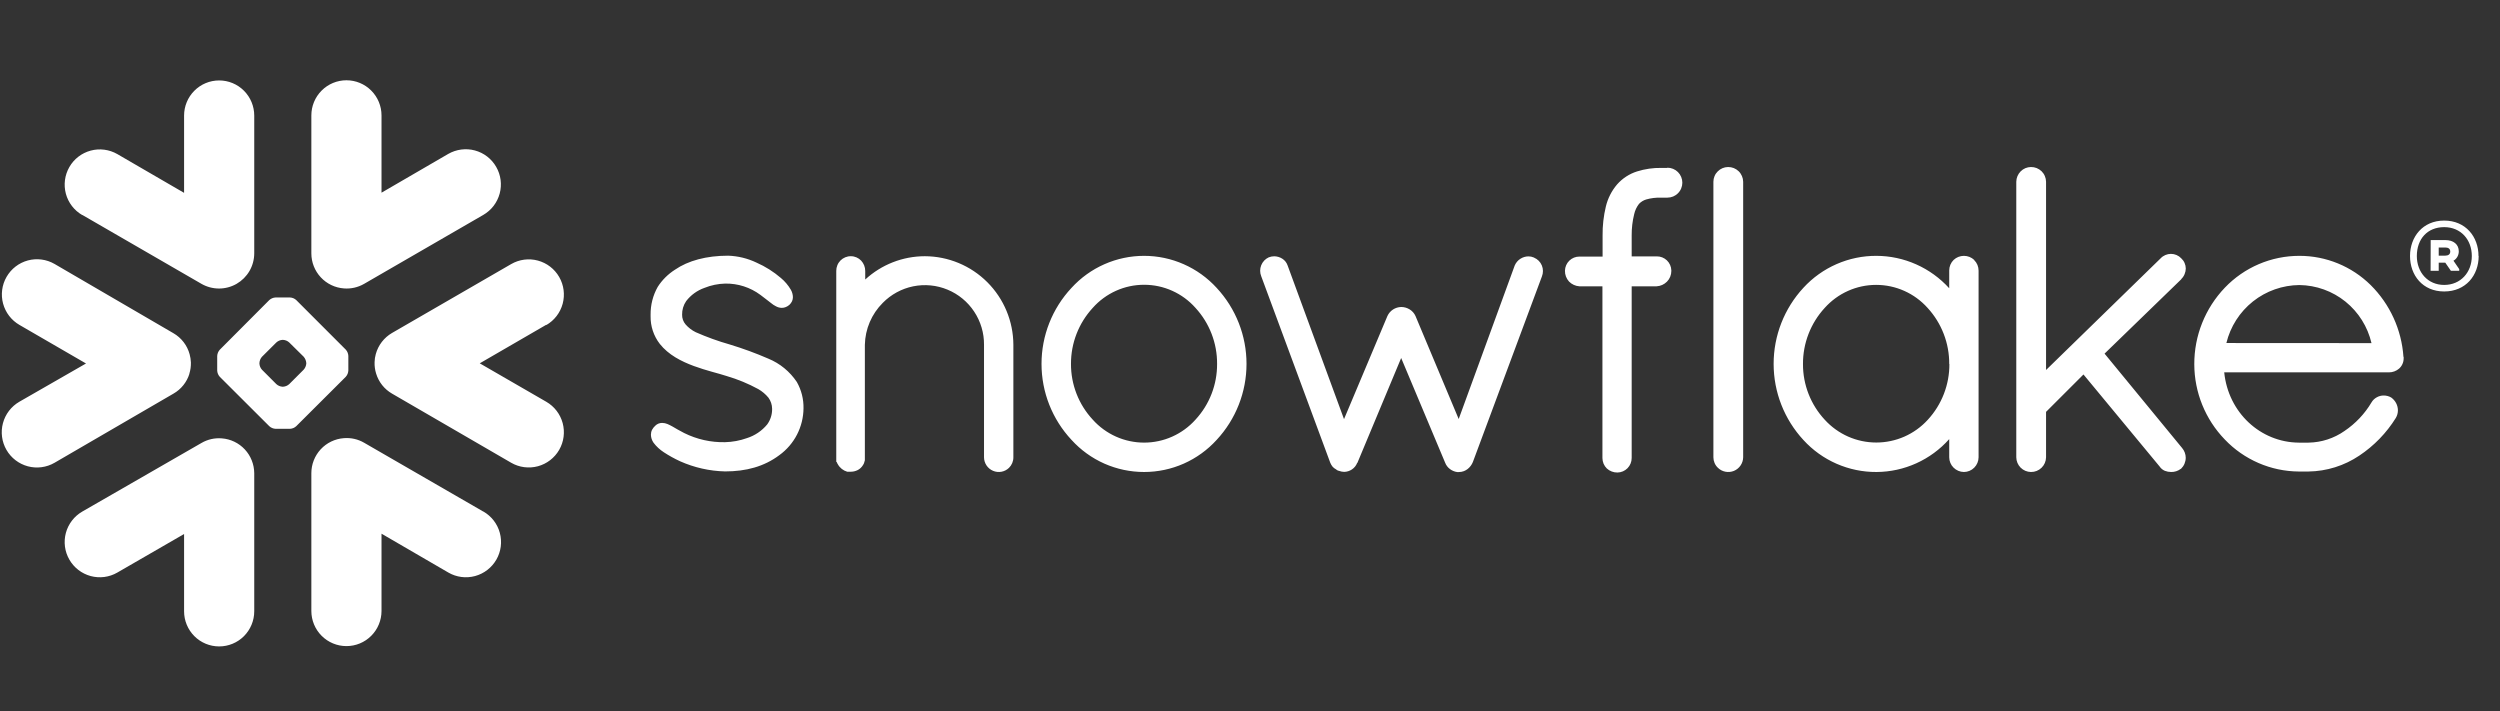 <svg width="109" height="31" viewBox="0 0 109 31" fill="none" xmlns="http://www.w3.org/2000/svg">
<rect x="0" y="0" width="109" height="31" fill="#333333" stroke="none"/>
<path fill-rule="evenodd" clip-rule="evenodd" d="M106.613 10.791H106.328V11.146H106.613C106.744 11.146 106.831 11.087 106.831 10.969C106.831 10.85 106.751 10.791 106.613 10.791ZM105.978 10.467H106.619C106.973 10.467 107.203 10.658 107.203 10.956C107.204 11.039 107.183 11.121 107.143 11.193C107.102 11.266 107.043 11.326 106.971 11.367L107.222 11.733V11.806H106.858L106.613 11.451H106.328V11.806H105.974L105.978 10.467ZM107.771 11.162C107.771 10.453 107.295 9.903 106.566 9.903C105.836 9.903 105.374 10.419 105.374 11.162C105.374 11.871 105.85 12.423 106.566 12.423C107.281 12.423 107.771 11.878 107.771 11.162ZM108.07 11.162C108.07 12.006 107.507 12.708 106.566 12.708C105.624 12.708 105.077 11.999 105.077 11.162C105.077 10.325 105.633 9.617 106.566 9.617C107.499 9.617 108.063 10.32 108.063 11.162H108.07ZM23.818 14.16L20.917 15.841L23.818 17.517C24.17 17.72 24.427 18.055 24.533 18.448C24.638 18.841 24.584 19.26 24.381 19.613C24.178 19.965 23.844 20.223 23.451 20.329C23.059 20.434 22.641 20.38 22.289 20.177L17.093 17.162C16.759 16.97 16.511 16.657 16.399 16.288C16.349 16.127 16.326 15.959 16.332 15.79C16.334 15.67 16.352 15.551 16.385 15.435C16.492 15.048 16.746 14.718 17.093 14.517L22.289 11.513C22.641 11.31 23.059 11.255 23.451 11.361C23.844 11.467 24.178 11.724 24.381 12.077C24.584 12.43 24.638 12.848 24.533 13.242C24.427 13.635 24.17 13.97 23.818 14.173V14.16ZM21.071 22.304L15.877 19.304C15.609 19.148 15.3 19.078 14.992 19.104C14.607 19.132 14.247 19.305 13.984 19.588C13.721 19.872 13.575 20.244 13.575 20.631V26.638C13.575 27.044 13.736 27.434 14.023 27.721C14.31 28.009 14.699 28.17 15.105 28.17C15.511 28.17 15.9 28.009 16.186 27.721C16.473 27.434 16.634 27.044 16.634 26.638V23.269L19.55 24.964C19.724 25.065 19.917 25.13 20.116 25.156C20.316 25.182 20.518 25.168 20.712 25.116C20.907 25.063 21.089 24.973 21.248 24.85C21.407 24.727 21.541 24.574 21.642 24.399C21.742 24.225 21.807 24.032 21.833 23.832C21.859 23.633 21.845 23.43 21.793 23.235C21.741 23.04 21.65 22.858 21.528 22.698C21.405 22.539 21.252 22.405 21.078 22.304H21.071ZM15.076 16.428L12.917 18.581C12.843 18.65 12.747 18.691 12.646 18.696H12.012C11.911 18.69 11.814 18.65 11.74 18.581L9.582 16.428C9.515 16.354 9.476 16.259 9.47 16.159V15.522C9.475 15.421 9.514 15.325 9.582 15.249L11.74 13.084C11.815 13.016 11.911 12.976 12.012 12.97H12.646C12.747 12.975 12.843 13.015 12.917 13.084L15.076 15.244C15.144 15.319 15.183 15.416 15.188 15.517V16.153C15.184 16.255 15.144 16.352 15.076 16.428ZM13.354 15.829C13.347 15.727 13.307 15.631 13.241 15.554L12.611 14.932C12.537 14.864 12.442 14.824 12.341 14.818H12.317C12.217 14.824 12.121 14.864 12.048 14.932L11.423 15.554C11.355 15.63 11.316 15.727 11.311 15.829V15.852C11.316 15.952 11.355 16.047 11.423 16.121L12.048 16.747C12.122 16.815 12.217 16.855 12.317 16.861H12.341C12.442 16.855 12.537 16.815 12.611 16.747L13.237 16.121C13.305 16.047 13.346 15.952 13.354 15.852V15.829ZM3.588 9.371L8.783 12.375C9.016 12.509 9.281 12.58 9.55 12.58C9.819 12.58 10.083 12.509 10.316 12.375C10.549 12.24 10.743 12.047 10.878 11.814C11.013 11.581 11.084 11.316 11.085 11.047V5.039C11.085 4.633 10.923 4.243 10.637 3.956C10.35 3.668 9.961 3.507 9.555 3.507C9.149 3.507 8.76 3.668 8.474 3.956C8.187 4.243 8.026 4.633 8.026 5.039V8.408L5.115 6.718C4.941 6.618 4.748 6.553 4.549 6.527C4.35 6.501 4.147 6.514 3.953 6.567C3.56 6.673 3.226 6.93 3.024 7.283C2.821 7.636 2.767 8.055 2.872 8.448C2.978 8.84 3.235 9.175 3.588 9.378V9.371ZM14.992 12.575C15.3 12.6 15.609 12.53 15.877 12.375L21.071 9.371C21.245 9.27 21.398 9.137 21.521 8.977C21.643 8.817 21.733 8.635 21.786 8.44C21.838 8.246 21.852 8.043 21.826 7.843C21.8 7.643 21.735 7.451 21.634 7.276C21.534 7.101 21.401 6.948 21.241 6.825C21.082 6.702 20.9 6.612 20.706 6.56C20.511 6.507 20.309 6.494 20.109 6.52C19.91 6.546 19.717 6.611 19.543 6.711L16.634 8.401V5.032C16.634 4.626 16.473 4.236 16.186 3.949C15.9 3.661 15.511 3.5 15.105 3.5C14.699 3.5 14.31 3.661 14.023 3.949C13.736 4.236 13.575 4.626 13.575 5.032V11.047C13.575 11.433 13.721 11.806 13.984 12.089C14.246 12.373 14.607 12.546 14.992 12.575ZM9.67 19.113C9.362 19.087 9.052 19.157 8.785 19.313L3.588 22.304C3.413 22.405 3.26 22.539 3.138 22.698C3.015 22.858 2.925 23.04 2.872 23.235C2.82 23.43 2.806 23.633 2.832 23.832C2.858 24.032 2.923 24.225 3.024 24.399C3.124 24.574 3.258 24.727 3.417 24.85C3.576 24.973 3.759 25.063 3.953 25.116C4.147 25.168 4.35 25.182 4.549 25.156C4.748 25.13 4.941 25.065 5.115 24.964L8.026 23.283V26.652C8.026 27.059 8.187 27.448 8.474 27.736C8.76 28.023 9.149 28.184 9.555 28.184C9.961 28.184 10.35 28.023 10.637 27.736C10.923 27.448 11.085 27.059 11.085 26.652V20.631C11.082 20.246 10.936 19.876 10.674 19.595C10.412 19.313 10.053 19.141 9.67 19.113ZM8.254 16.299C8.305 16.138 8.328 15.969 8.323 15.8C8.318 15.681 8.3 15.562 8.268 15.446C8.163 15.058 7.908 14.727 7.56 14.527L2.378 11.508C2.026 11.305 1.608 11.25 1.216 11.355C0.823 11.461 0.489 11.719 0.286 12.072C0.083 12.424 0.029 12.843 0.134 13.236C0.24 13.629 0.497 13.964 0.849 14.167L3.75 15.848L0.842 17.517C0.49 17.721 0.233 18.057 0.128 18.451C0.023 18.844 0.079 19.264 0.282 19.616C0.486 19.969 0.822 20.226 1.215 20.331C1.608 20.436 2.026 20.381 2.378 20.177L7.564 17.162C7.899 16.971 8.148 16.659 8.261 16.29L8.254 16.299ZM72.692 7.321H72.438C72.079 7.314 71.72 7.366 71.376 7.474C71.04 7.58 70.738 7.776 70.505 8.041C70.268 8.319 70.1 8.65 70.015 9.006C69.916 9.419 69.868 9.843 69.873 10.268V11.187H68.862C68.698 11.186 68.54 11.25 68.422 11.365C68.304 11.48 68.236 11.637 68.232 11.802C68.228 11.977 68.292 12.146 68.409 12.275C68.529 12.398 68.691 12.472 68.862 12.483H69.866V19.973C69.867 20.057 69.884 20.14 69.916 20.218C69.949 20.296 69.997 20.366 70.057 20.425C70.183 20.541 70.349 20.604 70.519 20.602C70.686 20.6 70.844 20.532 70.961 20.413C71.077 20.294 71.142 20.134 71.141 19.967V12.483H72.228C72.398 12.474 72.559 12.402 72.679 12.281C72.802 12.157 72.871 11.989 72.87 11.814V11.79C72.866 11.624 72.797 11.468 72.678 11.353C72.559 11.239 72.4 11.176 72.235 11.178H71.141V10.263C71.139 9.95 71.175 9.639 71.251 9.335C71.287 9.173 71.359 9.02 71.461 8.889C71.547 8.799 71.654 8.733 71.773 8.697C71.981 8.638 72.197 8.611 72.414 8.617H72.447H72.497H72.555H72.699C72.784 8.617 72.869 8.6 72.948 8.568C73.027 8.535 73.099 8.487 73.159 8.426C73.22 8.366 73.268 8.294 73.3 8.215C73.333 8.135 73.35 8.051 73.35 7.965C73.35 7.879 73.333 7.794 73.3 7.715C73.268 7.636 73.22 7.564 73.159 7.503C73.099 7.443 73.027 7.395 72.948 7.362C72.869 7.329 72.784 7.312 72.699 7.312L72.692 7.321ZM95.103 12.167C95.165 12.107 95.214 12.036 95.247 11.956C95.281 11.877 95.299 11.792 95.3 11.706C95.299 11.622 95.281 11.54 95.247 11.463C95.213 11.386 95.163 11.318 95.101 11.261C95.043 11.2 94.974 11.152 94.897 11.119C94.82 11.086 94.737 11.069 94.653 11.069C94.57 11.069 94.487 11.086 94.41 11.119C94.333 11.152 94.263 11.2 94.206 11.261L89.208 16.132V7.924C89.207 7.839 89.189 7.754 89.155 7.676C89.122 7.597 89.073 7.526 89.012 7.466C88.95 7.407 88.878 7.36 88.799 7.328C88.72 7.297 88.635 7.281 88.55 7.282C88.466 7.283 88.383 7.3 88.306 7.332C88.229 7.365 88.159 7.412 88.1 7.472C87.981 7.592 87.912 7.754 87.91 7.924V19.939C87.912 20.108 87.98 20.27 88.1 20.39C88.219 20.509 88.381 20.577 88.55 20.579C88.722 20.581 88.888 20.515 89.011 20.395C89.135 20.275 89.205 20.111 89.208 19.939V17.957L90.839 16.327L94.16 20.34C94.216 20.424 94.296 20.49 94.39 20.529C94.477 20.562 94.569 20.579 94.662 20.579C94.813 20.582 94.96 20.534 95.08 20.443H95.089C95.154 20.38 95.207 20.305 95.243 20.222C95.278 20.139 95.297 20.049 95.298 19.959C95.297 19.803 95.241 19.652 95.14 19.533L91.759 15.418L95.105 12.174L95.103 12.167ZM86.075 11.341C86.136 11.401 86.184 11.472 86.217 11.551C86.249 11.63 86.266 11.715 86.266 11.8V19.939C86.264 20.108 86.197 20.27 86.077 20.39C85.958 20.51 85.796 20.578 85.627 20.579C85.457 20.577 85.296 20.509 85.175 20.389C85.116 20.331 85.068 20.261 85.036 20.183C85.003 20.106 84.986 20.023 84.986 19.939V19.145C84.587 19.593 84.099 19.952 83.553 20.199C83.007 20.446 82.415 20.576 81.816 20.579C81.217 20.583 80.624 20.46 80.075 20.22C79.526 19.98 79.033 19.627 78.629 19.184C77.794 18.281 77.33 17.096 77.33 15.865C77.33 14.634 77.794 13.449 78.629 12.547C79.034 12.106 79.526 11.755 80.074 11.515C80.622 11.275 81.214 11.152 81.812 11.155C82.41 11.156 83.001 11.283 83.548 11.527C84.094 11.77 84.584 12.125 84.986 12.568V11.791C84.986 11.706 85.003 11.621 85.036 11.542C85.069 11.463 85.118 11.392 85.179 11.332C85.3 11.218 85.46 11.155 85.627 11.155C85.793 11.155 85.953 11.218 86.075 11.332V11.341ZM84.986 15.875C84.993 14.968 84.656 14.092 84.043 13.424C83.76 13.109 83.415 12.856 83.028 12.683C82.642 12.51 82.224 12.421 81.8 12.421C81.377 12.421 80.959 12.51 80.573 12.683C80.186 12.856 79.841 13.109 79.558 13.424C78.944 14.091 78.605 14.967 78.61 15.875C78.607 16.776 78.948 17.645 79.562 18.304C79.847 18.616 80.194 18.865 80.58 19.036C80.966 19.206 81.384 19.294 81.806 19.294C82.228 19.294 82.645 19.206 83.032 19.036C83.418 18.865 83.765 18.616 84.05 18.304C84.662 17.641 84.999 16.769 84.993 15.866L84.986 15.875ZM33.5 15.637C32.95 15.398 32.386 15.192 31.813 15.018C31.31 14.875 30.817 14.697 30.338 14.486C30.168 14.404 30.017 14.288 29.892 14.146C29.791 14.028 29.737 13.877 29.74 13.722C29.735 13.511 29.797 13.303 29.917 13.128C30.121 12.863 30.398 12.663 30.713 12.552C31.002 12.435 31.309 12.372 31.62 12.364C32.172 12.355 32.713 12.529 33.156 12.859C33.333 12.985 33.478 13.114 33.617 13.213C33.683 13.269 33.755 13.317 33.833 13.355C33.91 13.398 33.997 13.421 34.086 13.423C34.146 13.423 34.207 13.411 34.263 13.387C34.32 13.364 34.372 13.331 34.419 13.29C34.466 13.245 34.505 13.192 34.533 13.134C34.558 13.078 34.57 13.017 34.571 12.956C34.568 12.844 34.538 12.733 34.482 12.635C34.368 12.44 34.222 12.266 34.048 12.121C33.729 11.847 33.371 11.621 32.986 11.451C32.598 11.266 32.177 11.162 31.747 11.148C30.797 11.148 30.003 11.364 29.426 11.761C29.125 11.953 28.868 12.208 28.676 12.509C28.468 12.878 28.362 13.294 28.366 13.717V13.784C28.358 14.222 28.5 14.649 28.768 14.995C29.145 15.471 29.703 15.756 30.25 15.958C30.797 16.16 31.34 16.281 31.685 16.396C32.163 16.536 32.625 16.727 33.062 16.965C33.231 17.063 33.381 17.189 33.505 17.34C33.606 17.479 33.662 17.647 33.664 17.82V17.834C33.667 18.075 33.592 18.31 33.45 18.505C33.219 18.785 32.911 18.993 32.565 19.102C32.259 19.211 31.939 19.271 31.614 19.279C30.995 19.293 30.382 19.155 29.828 18.879C29.626 18.778 29.463 18.678 29.315 18.593C29.242 18.554 29.173 18.517 29.101 18.487C29.028 18.456 28.95 18.44 28.87 18.439C28.815 18.439 28.761 18.449 28.709 18.469C28.657 18.49 28.61 18.521 28.57 18.561C28.513 18.612 28.466 18.672 28.43 18.739C28.396 18.806 28.38 18.881 28.38 18.957C28.383 19.08 28.423 19.2 28.493 19.301C28.617 19.466 28.77 19.607 28.943 19.719C29.169 19.867 29.406 19.998 29.651 20.111C30.27 20.387 30.937 20.538 31.614 20.554C32.526 20.554 33.316 20.343 33.979 19.845C34.302 19.611 34.566 19.305 34.749 18.95C34.932 18.596 35.029 18.203 35.033 17.804C35.041 17.402 34.941 17.005 34.742 16.655C34.438 16.2 34.006 15.845 33.5 15.637ZM75.343 7.282C75.174 7.284 75.013 7.352 74.894 7.472C74.834 7.531 74.786 7.601 74.754 7.679C74.721 7.757 74.704 7.84 74.704 7.924V19.939C74.704 20.023 74.721 20.106 74.754 20.183C74.786 20.261 74.834 20.331 74.894 20.389C74.984 20.48 75.099 20.541 75.224 20.566C75.349 20.592 75.478 20.579 75.597 20.532C75.715 20.483 75.816 20.402 75.888 20.296C75.96 20.191 76 20.067 76.002 19.939V7.924C76.001 7.839 75.983 7.754 75.949 7.676C75.915 7.597 75.867 7.526 75.805 7.466C75.744 7.407 75.672 7.36 75.593 7.328C75.514 7.297 75.429 7.281 75.343 7.282ZM104.799 15.566V15.63C104.799 15.714 104.781 15.796 104.746 15.873C104.712 15.949 104.662 16.017 104.599 16.072C104.476 16.178 104.319 16.236 104.156 16.235H96.976C97.153 17.99 98.557 19.285 100.228 19.299H100.651C101.214 19.29 101.76 19.113 102.221 18.79C102.699 18.468 103.1 18.044 103.395 17.549C103.451 17.451 103.533 17.372 103.632 17.32C103.724 17.269 103.827 17.243 103.931 17.244C104.046 17.244 104.158 17.274 104.257 17.332C104.346 17.396 104.419 17.479 104.47 17.576C104.521 17.672 104.548 17.78 104.549 17.889C104.549 18.006 104.518 18.12 104.459 18.221C104.051 18.877 103.508 19.437 102.866 19.865C102.21 20.306 101.441 20.547 100.651 20.558H100.221C99.618 20.553 99.023 20.427 98.47 20.187C97.917 19.947 97.417 19.599 97.001 19.162C96.151 18.283 95.675 17.108 95.671 15.884C95.666 14.638 96.145 13.439 97.006 12.54C97.426 12.101 97.93 11.753 98.487 11.515C99.045 11.277 99.645 11.155 100.251 11.155C101.415 11.153 102.532 11.611 103.361 12.428C104.201 13.261 104.709 14.373 104.79 15.554L104.799 15.566ZM103.397 14.96C103.231 14.247 102.832 13.61 102.263 13.151C101.694 12.692 100.987 12.438 100.256 12.428C99.52 12.434 98.806 12.685 98.229 13.143C97.652 13.601 97.244 14.24 97.07 14.956L103.397 14.96ZM40.322 11.171C39.36 11.172 38.433 11.535 37.724 12.187V11.813C37.724 11.646 37.66 11.486 37.547 11.364C37.489 11.303 37.42 11.255 37.344 11.222C37.268 11.189 37.185 11.171 37.102 11.171C37.018 11.169 36.934 11.185 36.856 11.217C36.777 11.249 36.706 11.296 36.646 11.356C36.587 11.416 36.539 11.487 36.508 11.566C36.476 11.644 36.46 11.728 36.461 11.813V20.131L36.488 20.157C36.498 20.188 36.512 20.217 36.53 20.244C36.619 20.401 36.765 20.517 36.938 20.567H36.964H37.102C37.197 20.566 37.289 20.545 37.375 20.505C37.451 20.47 37.518 20.418 37.571 20.354C37.571 20.354 37.58 20.338 37.589 20.331C37.621 20.291 37.648 20.247 37.669 20.2C37.685 20.156 37.698 20.112 37.708 20.067V20.044V15.034C37.722 14.346 38.002 13.69 38.49 13.204C38.85 12.838 39.311 12.587 39.813 12.484C40.316 12.382 40.839 12.432 41.313 12.629C41.787 12.825 42.192 13.159 42.475 13.588C42.759 14.017 42.908 14.52 42.903 15.034V19.939C42.904 20.065 42.942 20.188 43.012 20.293C43.082 20.397 43.181 20.479 43.297 20.528C43.413 20.577 43.54 20.591 43.664 20.568C43.787 20.545 43.902 20.486 43.992 20.398C44.053 20.338 44.101 20.267 44.134 20.188C44.167 20.109 44.184 20.024 44.183 19.939V15.034C44.179 14.01 43.772 13.029 43.048 12.305C42.325 11.581 41.345 11.174 40.322 11.171ZM53.047 12.552C53.883 13.452 54.348 14.636 54.348 15.865C54.348 17.095 53.883 18.278 53.047 19.178C52.646 19.62 52.157 19.972 51.612 20.214C51.067 20.455 50.478 20.579 49.882 20.579C49.286 20.579 48.697 20.455 48.151 20.214C47.606 19.972 47.118 19.62 46.717 19.178C45.877 18.28 45.41 17.096 45.41 15.865C45.41 14.635 45.877 13.45 46.717 12.552C47.118 12.112 47.607 11.76 48.152 11.52C48.697 11.279 49.286 11.155 49.882 11.155C50.477 11.155 51.066 11.279 51.611 11.52C52.156 11.76 52.645 12.112 53.047 12.552ZM53.065 15.866C53.071 14.962 52.734 14.088 52.123 13.423C51.842 13.106 51.497 12.853 51.111 12.679C50.725 12.505 50.307 12.416 49.883 12.416C49.46 12.416 49.042 12.505 48.656 12.679C48.27 12.853 47.925 13.106 47.644 13.423C47.031 14.088 46.691 14.961 46.695 15.866C46.691 16.768 47.031 17.637 47.644 18.297C47.926 18.612 48.272 18.864 48.657 19.036C49.043 19.209 49.461 19.298 49.883 19.298C50.306 19.298 50.724 19.209 51.11 19.036C51.495 18.864 51.841 18.612 52.123 18.297C52.734 17.636 53.07 16.767 53.065 15.866ZM66.873 11.226C66.8 11.194 66.722 11.178 66.643 11.178C66.515 11.178 66.391 11.216 66.284 11.286C66.178 11.355 66.094 11.455 66.043 11.572L63.599 18.27L61.716 13.779C61.663 13.659 61.573 13.558 61.461 13.49C61.351 13.422 61.224 13.385 61.095 13.385C60.967 13.387 60.843 13.425 60.736 13.494C60.629 13.564 60.544 13.663 60.491 13.779L58.599 18.274L56.141 11.577C56.1 11.454 56.017 11.348 55.908 11.279C55.802 11.211 55.679 11.175 55.554 11.174C55.471 11.174 55.389 11.191 55.313 11.222C55.164 11.291 55.048 11.415 54.988 11.568C54.927 11.721 54.928 11.891 54.989 12.043L58 20.177C58.026 20.241 58.062 20.301 58.106 20.354C58.147 20.397 58.194 20.433 58.246 20.46C58.262 20.474 58.278 20.486 58.296 20.498C58.324 20.514 58.354 20.525 58.386 20.531C58.457 20.558 58.532 20.572 58.607 20.574C58.728 20.571 58.846 20.534 58.946 20.466C59.048 20.398 59.128 20.299 59.172 20.184H59.181L61.091 15.609L63.005 20.166C63.047 20.279 63.12 20.378 63.217 20.45C63.309 20.52 63.416 20.565 63.531 20.581H63.61C63.683 20.581 63.756 20.568 63.824 20.542C63.882 20.519 63.937 20.489 63.987 20.451C64.089 20.371 64.168 20.265 64.217 20.145L67.227 12.054C67.289 11.899 67.288 11.727 67.224 11.573C67.16 11.419 67.038 11.297 66.885 11.233L66.873 11.226Z" fill="white"/>
</svg>
